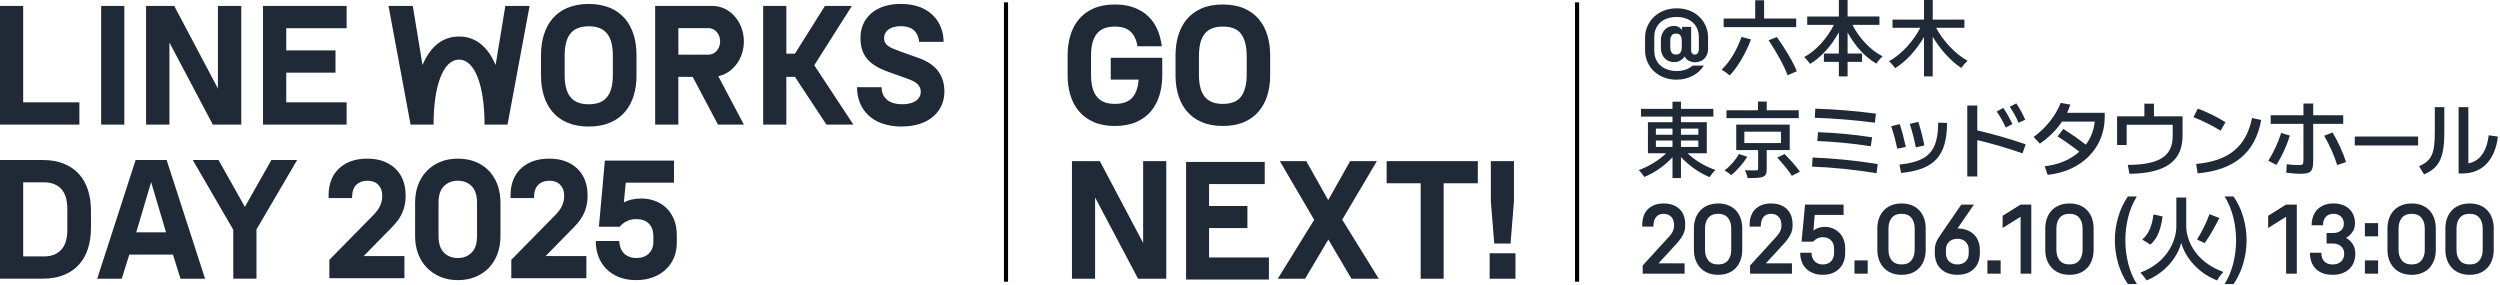 <svg xmlns="http://www.w3.org/2000/svg" width="981" height="112" viewBox="0 0 981 112" fill="none"><path fill-rule="evenodd" clip-rule="evenodd" d="M336.295 34.229C336.295 42.686 342.017 49.66 353.869 49.66L353.88 49.654V49.633C364.507 49.633 370.579 43.728 370.579 35.927C370.579 29.775 367.505 25.283 360.601 22.801L353.638 20.313C349.039 18.664 346.911 17.777 346.911 14.94C346.911 12.34 349.146 10.271 353.455 10.271C357.474 10.271 360.128 11.937 360.655 16.423H370.272C370.272 9.159 365.383 1.535 353.461 1.535C343.247 1.535 337.595 7.327 337.649 14.951C337.713 21.398 340.48 25.288 348.566 28.19L356.002 30.855C359.656 32.155 361.31 33.52 361.31 36.115C361.31 38.489 359.237 40.907 353.875 40.907C349.748 40.907 346.089 39.134 345.912 34.229H336.295ZM231.026 1.551C217.9 1.551 212.291 10.481 212.291 21.592V29.688C212.291 40.73 217.9 49.659 231.026 49.659C244.152 49.659 249.761 40.74 249.761 29.688V21.592C249.761 10.481 244.152 1.551 231.026 1.551ZM231.026 10.314C238 10.314 240.482 14.564 240.482 21.952V29.339C240.482 36.673 237.994 40.923 231.026 40.923C224.057 40.923 221.57 36.673 221.57 29.339V21.952C221.57 14.564 224.052 10.314 231.026 10.314ZM31.151 48.891V40.145L31.146 40.15L31.135 40.161H9.096V2.331H0V48.891H31.151ZM48.786 48.897V2.331H39.69V48.897H48.786ZM66.483 16.687V48.897H57.317V2.331H68.369L85.508 34.718V2.331H94.674V48.897H83.509L66.483 16.687ZM136.018 48.891V40.155H112.324V28.518H131.655V19.771H112.324V11.078H136.018V2.331H103.211V48.891H136.018ZM198.289 2.331L194.474 25.53C191.449 18.309 186.614 14.328 180.134 14.328C173.654 14.328 168.819 18.309 165.794 25.53L161.979 2.331H152.453L161.114 48.897H170.135C170.135 33.638 173.891 23.392 180.134 23.392C186.377 23.392 190.133 33.638 190.133 48.897H199.154L207.809 2.331H198.289ZM291.894 16.241C291.894 8.773 286.677 2.68 280.117 2.341L257.084 2.331V48.897H266.18V30.162H271.816L281.734 48.897H291.899L281.858 29.915C287.58 28.7 291.899 23.043 291.899 16.241H291.894ZM278.064 21.447H266.19V11.035H278.064C280.563 11.035 282.583 13.361 282.583 16.241C282.583 19.121 280.557 21.447 278.064 21.447ZM334.281 2.331H334.277L334.281 2.325V2.331ZM334.277 2.331L319.516 25.606L334.877 48.897H324.292L311.935 30.162H308.561V48.897H299.465V2.331H308.561V21.066H311.935L323.696 2.331H334.277ZM34.51 97.569C35.299 95.108 35.692 92.4 35.692 89.445L35.697 89.429V82.692C35.697 79.737 35.305 77.029 34.515 74.568C33.725 72.107 32.543 70.012 30.969 68.276C29.395 66.546 27.423 65.198 25.059 64.231C22.695 63.269 19.917 62.785 16.726 62.785H0V109.351H16.72C19.912 109.351 22.689 108.873 25.053 107.906C27.417 106.944 29.389 105.596 30.963 103.86C32.538 102.13 33.72 100.03 34.51 97.569ZM17.198 100.615H9.102V71.538H17.198C20.153 71.538 22.426 72.403 24.022 74.138C25.617 75.873 26.413 78.431 26.413 81.821V90.273C26.413 93.7 25.617 96.279 24.022 98.015C22.426 99.75 20.153 100.615 17.198 100.615ZM50.735 99.907L47.78 109.363H38.147L53.218 62.797H65.392L80.463 109.363H70.83L67.875 99.907H50.735ZM59.305 71.485L53.454 91.165H65.156L59.305 71.485ZM100.643 109.362V90.036L116.6 62.791H106.494L96.092 81.171L85.749 62.791H75.643L91.541 90.154V109.362H100.643ZM158.697 100.492V109.158H129.237V101.953L146.57 84.325C147.822 83.035 148.698 81.799 149.208 80.607C149.713 79.414 149.971 78.313 149.971 77.297V76.593C149.971 74.917 149.455 73.547 148.418 72.494C147.381 71.441 145.968 70.914 144.174 70.914C142.379 70.914 140.923 71.451 139.811 72.526C138.699 73.601 138.14 75.325 138.14 77.711H128.947V76.48C128.947 74.487 129.259 72.633 129.882 70.92C130.505 69.2 131.451 67.696 132.724 66.412C133.992 65.122 135.572 64.107 137.469 63.365C139.36 62.624 141.595 62.253 144.174 62.253C146.554 62.253 148.671 62.602 150.53 63.306C152.384 64.01 153.958 64.993 155.242 66.261C156.531 67.529 157.504 69.034 158.17 70.769C158.836 72.505 159.164 74.412 159.164 76.48V77.066C159.164 79.253 158.761 81.311 157.961 83.245C157.16 85.179 155.844 87.081 154.006 88.956L142.702 100.492H158.691H158.697ZM186.603 63.505C184.534 62.667 182.229 62.248 179.693 62.248C177.152 62.248 174.863 62.667 172.811 63.505C170.764 64.343 168.996 65.525 167.513 67.046C166.025 68.572 164.886 70.388 164.085 72.494C163.285 74.6 162.887 76.943 162.887 79.522V92.642C162.887 95.178 163.285 97.504 164.085 99.611C164.886 101.722 166.03 103.538 167.513 105.059C168.996 106.584 170.764 107.772 172.811 108.631C174.863 109.491 177.158 109.921 179.693 109.921C182.229 109.921 184.534 109.491 186.603 108.631C188.671 107.772 190.428 106.579 191.874 105.059C193.314 103.533 194.431 101.717 195.21 99.611C195.989 97.504 196.381 95.178 196.381 92.642V79.522C196.381 76.943 195.989 74.6 195.21 72.494C194.431 70.382 193.319 68.566 191.874 67.046C190.428 65.525 188.671 64.343 186.603 63.505ZM174.219 73.02C175.642 71.618 177.469 70.914 179.693 70.914C181.837 70.914 183.626 71.613 185.05 73.02C186.474 74.428 187.189 76.593 187.189 79.522V92.642C187.189 95.57 186.474 97.735 185.05 99.143C183.626 100.545 181.918 101.249 179.693 101.249C177.469 101.249 175.642 100.551 174.219 99.143C172.795 97.735 172.08 95.57 172.08 92.642V79.522C172.08 76.593 172.795 74.428 174.219 73.02ZM230.09 100.492V109.158H200.631V101.953L217.963 84.325C219.215 83.035 220.091 81.799 220.601 80.607C221.107 79.414 221.364 78.313 221.364 77.297V76.593C221.364 74.917 220.849 73.547 219.812 72.494C218.775 71.441 217.362 70.914 215.567 70.914C213.773 70.914 212.317 71.451 211.204 72.526C210.092 73.601 209.534 75.325 209.534 77.711H200.341V76.48C200.341 74.487 200.652 72.633 201.275 70.92C201.899 69.2 202.844 67.696 204.118 66.412C205.386 65.122 206.965 64.107 208.862 63.365C210.753 62.624 212.988 62.253 215.567 62.253C217.947 62.253 220.064 62.602 221.923 63.306C223.777 64.01 225.351 64.993 226.635 66.261C227.925 67.529 228.897 69.034 229.563 70.769C230.23 72.505 230.557 74.412 230.557 76.48V77.066C230.557 79.253 230.154 81.311 229.354 83.245C228.553 85.179 227.237 87.081 225.399 88.956L214.095 100.492H230.084H230.09ZM264.46 101.104C265.201 99.326 265.572 97.402 265.572 95.334V92.18C265.572 89.875 265.201 87.838 264.46 86.06C263.719 84.282 262.714 82.788 261.446 81.579C260.178 80.37 258.695 79.452 256.997 78.828C255.299 78.205 253.516 77.893 251.64 77.893C250.276 77.893 249.008 78.028 247.837 78.302C246.665 78.576 245.65 78.947 244.79 79.414L245.553 71.683H264.471V63.016H237.354L235.012 88.961H243.211C243.796 88.182 244.645 87.489 245.757 86.882C246.869 86.275 248.17 85.974 249.653 85.974C251.796 85.974 253.456 86.565 254.628 87.758C255.799 88.951 256.385 90.6 256.385 92.706V94.931C256.385 96.806 255.788 98.326 254.595 99.498C253.408 100.669 251.721 101.254 249.765 101.254C247.81 101.254 246.23 100.696 245.021 99.584C243.807 98.471 243.125 96.8 242.969 94.576H233.776C233.776 96.725 234.12 98.724 234.802 100.577C235.484 102.436 236.5 104.054 237.848 105.44C239.192 106.826 240.852 107.917 242.824 108.717C244.796 109.512 247.068 109.915 249.647 109.915C252.065 109.915 254.262 109.545 256.234 108.803C258.201 108.062 259.882 107.041 261.269 105.73C262.655 104.424 263.719 102.882 264.46 101.104Z" fill="#202936"></path><path d="M394.756 0.925V110.531" stroke="black" stroke-width="1.612" stroke-miterlimit="10"></path><path fill-rule="evenodd" clip-rule="evenodd" d="M456.071 29.635C456.071 32.37 455.711 34.933 454.986 37.334C454.26 39.736 453.148 41.837 451.649 43.631C450.145 45.426 448.221 46.844 445.879 47.876C443.536 48.907 440.742 49.428 437.503 49.428C434.263 49.428 431.469 48.913 429.126 47.876C426.784 46.844 424.86 45.426 423.356 43.631C421.852 41.837 420.739 39.736 420.019 37.334C419.294 34.933 418.934 32.364 418.934 29.635V21.613C418.934 18.884 419.294 16.305 420.019 13.882C420.739 11.464 421.857 9.353 423.356 7.558C424.86 5.764 426.784 4.345 429.126 3.314C431.469 2.282 434.257 1.761 437.503 1.761C440.393 1.761 442.929 2.18 445.116 3.018C447.303 3.856 449.145 5.011 450.65 6.473C452.154 7.934 453.336 9.664 454.19 11.658C455.05 13.651 455.614 15.816 455.888 18.159H446.341C445.949 15.66 445.051 13.748 443.649 12.421C442.241 11.093 440.194 10.427 437.497 10.427C435.778 10.427 434.327 10.68 433.134 11.19C431.942 11.701 430.975 12.447 430.233 13.447C429.492 14.441 428.954 15.655 428.621 17.079C428.288 18.503 428.122 20.136 428.122 21.968V29.286C428.122 31.123 428.288 32.74 428.621 34.148C428.954 35.556 429.492 36.754 430.233 37.748C430.975 38.742 431.942 39.494 433.134 40.005C434.327 40.515 435.778 40.767 437.497 40.767C440.619 40.767 442.902 39.94 444.347 38.28C445.793 36.62 446.609 34.266 446.808 31.225H435.858V22.677H456.066V29.646L456.071 29.635ZM461.277 21.613C461.277 18.884 461.637 16.305 462.363 13.882C463.083 11.464 464.2 9.353 465.699 7.558C467.204 5.764 469.127 4.345 471.47 3.314C473.812 2.282 476.601 1.761 479.846 1.761C483.091 1.761 485.88 2.277 488.222 3.314C490.565 4.351 492.488 5.764 493.992 7.558C495.497 9.353 496.609 11.464 497.329 13.882C498.049 16.305 498.414 18.879 498.414 21.613V29.635C498.414 32.37 498.054 34.933 497.329 37.334C496.604 39.736 495.492 41.837 493.992 43.631C492.488 45.426 490.565 46.844 488.222 47.876C485.88 48.907 483.086 49.428 479.846 49.428C476.606 49.428 473.812 48.913 471.47 47.876C469.127 46.844 467.204 45.426 465.699 43.631C464.195 41.837 463.083 39.736 462.363 37.334C461.637 34.933 461.277 32.364 461.277 29.635V21.613ZM489.211 21.963C489.211 18.293 488.507 15.451 487.105 13.441C485.697 11.432 483.279 10.427 479.841 10.427C478.121 10.427 476.671 10.68 475.478 11.19C474.285 11.701 473.318 12.447 472.576 13.447C471.835 14.441 471.298 15.655 470.965 17.079C470.632 18.503 470.465 20.136 470.465 21.968V29.286C470.465 31.123 470.632 32.74 470.965 34.148C471.298 35.556 471.835 36.754 472.576 37.748C473.318 38.742 474.285 39.494 475.478 40.005C476.671 40.515 478.121 40.767 479.841 40.767C483.274 40.767 485.697 39.763 487.105 37.753C488.512 35.744 489.211 32.923 489.211 29.291V21.973V21.963ZM429.717 77.474V109.384H420.637V63.236H431.587L448.57 95.328V63.236H457.645V109.384H446.577L429.717 77.474ZM497.925 101.029V109.695H465.419V63.548H496.281V72.215H474.435V80.822H489.484V89.488H474.435V101.023H497.919L497.925 101.029ZM512.11 109.384L521.243 93.98L530.318 109.384H541.037L526.686 86.195L540.274 63.236H529.792L521.184 78.522L512.577 63.236H502.213L515.683 86.254L501.391 109.384H512.11ZM566.488 71.903V109.384H557.467V71.903H544.115V63.236H579.898V71.903H566.488ZM594.668 109.384V99.369H584.535V109.384H594.668ZM592.734 95.565L594.083 78.871H594.077V63.236H585.003V78.93L586.351 95.565H592.734Z" fill="#202936"></path><path d="M618.846 0.925V110.531" stroke="black" stroke-width="1.612" stroke-miterlimit="10"></path><path fill-rule="evenodd" clip-rule="evenodd" d="M726.91 9.764H737.489V9.758V6.47H724.997V-0.01H721.569V6.475H709.147V9.764H719.624C716.986 15.002 712.655 19.87 707.97 22.39C708.674 23.061 709.749 24.27 710.286 25.076C714.735 22.374 718.716 17.909 721.569 12.654V21.014H715.691V24.27H721.569V29.976H724.997V24.27H730.67V21.014H724.997V12.751C727.818 17.903 731.745 22.336 736.28 24.974C736.817 24.104 737.956 22.76 738.762 22.121C733.894 19.655 729.531 14.916 726.91 9.764ZM678.769 29.605C678.065 28.966 676.415 27.827 675.577 27.322C678.801 24.302 681.691 19.364 683.368 14.491L687.096 15.464C685.082 20.869 681.928 26.242 678.769 29.6V29.605ZM704.827 10.634H676.351V7.276H688.741V0.092H692.233V7.281H704.827V10.634ZM705.063 27.961L701.437 29.541C700.195 25.946 696.902 20.138 694.017 15.808L697.24 14.529C700.195 18.693 703.655 24.265 705.063 27.961ZM668.561 25.764C668.056 26.591 667.438 27.338 666.702 28.015C665.966 28.692 665.143 29.272 664.225 29.75C663.306 30.234 662.317 30.605 661.248 30.868C660.184 31.131 659.067 31.265 657.896 31.265C656.037 31.265 654.35 30.959 652.824 30.352C651.298 29.745 649.998 28.918 648.923 27.875C647.843 26.833 647.01 25.613 646.414 24.211C645.818 22.814 645.522 21.32 645.522 19.741V14.787C645.522 13.207 645.823 11.714 646.435 10.317C647.043 8.92 647.891 7.7 648.982 6.653C650.073 5.61 651.378 4.783 652.904 4.176C654.43 3.569 656.106 3.262 657.944 3.262C659.781 3.262 661.452 3.558 662.962 4.154C664.477 4.751 665.772 5.567 666.847 6.615C667.921 7.657 668.759 8.877 669.356 10.279C669.952 11.676 670.248 13.17 670.248 14.749V19.15C670.248 19.999 670.108 20.756 669.834 21.417C669.56 22.083 669.184 22.637 668.716 23.083C668.244 23.529 667.69 23.867 667.051 24.098C666.406 24.329 665.735 24.442 665.02 24.442C664.305 24.442 663.569 24.265 662.801 23.91C662.033 23.555 661.463 22.965 661.098 22.137C660.754 22.685 660.222 23.195 659.497 23.668C658.777 24.141 657.896 24.372 656.864 24.372C656.128 24.372 655.456 24.238 654.833 23.975C654.215 23.711 653.673 23.341 653.216 22.857C652.759 22.373 652.394 21.793 652.131 21.105C651.867 20.418 651.733 19.649 651.733 18.801V15.776C651.733 14.927 651.867 14.159 652.131 13.471C652.394 12.783 652.754 12.192 653.216 11.698C653.673 11.203 654.215 10.827 654.833 10.564C655.451 10.301 656.128 10.166 656.864 10.166C657.6 10.166 658.229 10.322 658.755 10.629C659.282 10.94 659.706 11.332 660.029 11.816V10.543H663.607V19.757C663.607 20.284 663.752 20.697 664.037 20.993C664.321 21.294 664.649 21.439 665.015 21.439C665.498 21.439 665.885 21.24 666.186 20.837C666.481 20.434 666.632 19.87 666.632 19.134V14.631C666.632 13.277 666.395 12.106 665.928 11.107C665.455 10.107 664.826 9.285 664.037 8.63C663.247 7.974 662.323 7.485 661.27 7.152C660.217 6.819 659.104 6.653 657.933 6.653C656.762 6.653 655.612 6.814 654.548 7.136C653.485 7.459 652.55 7.953 651.744 8.614C650.943 9.28 650.304 10.113 649.836 11.123C649.364 12.133 649.133 13.315 649.133 14.664V19.789C649.133 21.165 649.369 22.357 649.836 23.367C650.304 24.378 650.949 25.216 651.76 25.877C652.571 26.543 653.511 27.043 654.581 27.37C655.644 27.703 656.762 27.87 657.933 27.87C659.104 27.87 660.26 27.698 661.34 27.354C662.414 27.01 663.37 26.473 664.193 25.737H668.561V25.764ZM657.691 13.175C656.843 13.175 656.251 13.444 655.918 13.981C655.585 14.518 655.419 15.19 655.419 15.991V18.57C655.419 19.37 655.585 20.042 655.918 20.579C656.251 21.116 656.843 21.385 657.691 21.385C658.54 21.385 659.126 21.116 659.443 20.579C659.765 20.042 659.926 19.37 659.926 18.57V15.991C659.926 15.19 659.765 14.518 659.443 13.981C659.121 13.444 658.535 13.175 657.691 13.175ZM770.827 10.903H759.71C762.499 16.093 767.281 21.213 772.1 23.862C771.326 24.501 770.22 25.742 769.65 26.683C765.438 23.964 761.408 19.429 758.4 14.427V29.976H754.972V14.529C752.017 19.617 748.003 24.066 743.657 26.752C743.119 25.947 742.012 24.668 741.239 24.034C746.107 21.363 750.776 16.211 753.532 10.903H742.62V7.679H754.977V-0.01H758.405V7.679H770.827V10.903ZM659.604 45.761H672.332L672.337 45.767V42.709H659.609V39.889H656.284V42.709H643.926V45.767H656.284V47.948H646.645V60.139H653.801C650.997 62.89 646.87 65.377 643.023 66.753C643.727 67.355 644.732 68.633 645.237 69.439C649.181 67.827 653.296 65.001 656.284 61.713V69.874H659.609V61.611C662.65 64.953 666.863 67.86 670.86 69.504C671.365 68.628 672.44 67.387 673.143 66.683C669.243 65.404 665.03 62.906 662.194 60.134H669.748V47.943H659.604V45.761ZM656.284 50.462V52.88H649.772V50.462H656.284ZM656.284 55.132V57.651H649.772V55.132H656.284ZM666.422 50.462V52.88H659.604V50.462H666.422ZM666.422 55.132V57.651H659.604V55.132H666.422ZM679.284 68.73C678.645 68.091 677.436 67.252 676.7 66.849C678.914 65.238 681.235 62.583 682.341 60.434L685.63 61.509C684.082 64.061 681.632 66.882 679.284 68.73ZM705.81 46.368H677.468V43.279H689.826V39.851H693.254V43.279H705.815V46.368H705.81ZM702.285 58.892H693.254V66.414C693.254 68.091 692.921 68.966 691.61 69.434C690.331 69.869 688.45 69.869 685.764 69.869C685.597 68.961 685.162 67.688 684.689 66.812C686.602 66.876 688.655 66.876 689.224 66.844C689.761 66.812 689.896 66.71 689.896 66.275V58.887H681.299V48.883H702.285V58.887V58.892ZM698.857 56.136V51.671H684.485V56.136H698.857ZM706.283 67.354L706.28 67.356C705 65.475 702.354 62.523 700.271 60.44L697.38 61.847C699.427 64.061 702.017 67.054 703.123 68.999L706.28 67.356L706.283 67.36V67.354ZM711.253 61.816L711.049 65.373L711.055 65.378C718.808 65.647 728.312 66.619 736.371 67.962L736.806 64.368C728.613 63.025 719.211 62.084 711.253 61.816ZM712.124 46.229L712.124 46.235V46.229L712.124 46.229ZM712.124 46.229L712.328 42.64C720.688 42.909 728.178 43.548 736.103 44.585L735.7 48.142C727.539 47.1 720.054 46.466 712.124 46.229ZM713.403 51.871L713.102 55.331C720.016 55.632 726.63 56.239 734.088 57.378L734.625 53.886C727.103 52.741 720.522 52.107 713.403 51.871ZM742.098 49.522L745.456 48.684C746.294 51.166 747.1 54.224 747.842 57.651L744.484 58.355C743.812 55.196 743.006 52.177 742.098 49.522ZM760.532 48.115L764.025 48.249C763.96 61.208 759.023 66.619 745.961 67.86L745.359 64.572C756.777 63.363 760.468 59.365 760.538 48.12L760.532 48.115ZM749.384 48.614L752.742 47.809C753.65 50.661 754.52 53.923 755.127 57.077L751.769 57.818C751.13 54.562 750.324 51.371 749.384 48.62V48.614ZM775.888 69.235V54.965V54.96C781.379 56.255 787.536 58.049 793.65 60.166L794.859 56.609C788.68 54.498 781.916 52.547 775.888 51.172V41.399H771.96V69.235H775.888ZM786.064 42.334L783.512 43.779V43.784C784.952 45.896 786.064 47.814 787.036 50.027L789.691 48.717C788.616 46.428 787.541 44.483 786.064 42.334ZM791.2 40.555L788.648 41.898H788.643C790.056 43.983 791.13 45.928 792.071 48.179L794.693 47.002C793.72 44.687 792.608 42.704 791.2 40.555ZM807.399 53.52C810.12 55.248 812.938 57.228 815.921 59.525C812.515 62.607 807.848 64.642 802.359 65.227L803.466 68.617C816.828 67.242 825.897 58.076 825.897 45.885V44.273H811.122C811.611 43.215 812.046 42.14 812.401 41.049L808.608 40.378C806.759 45.283 802.73 50.355 797.996 53.745L800.446 56.367C804.025 53.901 806.964 50.962 809.145 47.706H821.975C821.642 51.102 820.412 54.191 818.483 56.776C815.711 54.627 812.739 52.526 809.65 50.597L807.399 53.52ZM852.563 48.953V53.283H852.569C852.569 61.273 847.4 64.636 834.941 64.701L835.58 68.193C849.716 68.059 856.432 63.255 856.432 53.283V45.659H845.213V40.69H841.452V45.659H830.739V56.91H834.5V48.953H852.563ZM860.698 45.966L862.444 42.608C866.173 44.015 869.729 45.767 873.292 47.948L871.379 51.274C867.886 49.157 864.33 47.411 860.698 45.966ZM883.704 46.299L887.298 47.073C884.983 59.903 876.789 66.748 862.347 68.026L861.778 64.33C874.64 63.153 881.421 57.512 883.704 46.299ZM898.538 53.187L895.11 52.177L895.116 52.182C894.041 55.707 892.225 59.667 890.076 63.095L893.3 64.706C895.583 61.01 897.464 56.814 898.538 53.187ZM897.329 64.432L897.125 67.758H897.12C898.796 67.989 901.149 68.193 902.493 68.193C906.861 68.193 907.699 67.318 907.699 62.955V48.615H919.487V45.225H907.699V40.626H903.873V45.225H891.011V48.615H903.873V62.482C903.873 64.663 903.739 64.766 901.692 64.766C900.617 64.766 898.775 64.637 897.329 64.432ZM912.005 53.283L912.002 53.284V53.278L912.005 53.283ZM912.005 53.283L915.291 51.973C917.407 55.465 919.32 59.661 920.599 63.589L917.139 64.766C915.861 60.872 913.949 56.544 912.005 53.283ZM924.016 53.584H948.865V57.077H924.016V53.584ZM955.421 42.038V51.607L955.426 51.602C955.426 60.37 954.217 62.987 949.247 65.238L951.192 68.429C957.237 65.845 959.149 61.815 959.149 51.876V42.038H955.421ZM968.584 42.033H964.758V68.059H966.37C974.059 68.059 979.099 62.718 980.173 53.584L976.579 53.079C975.789 59.494 973.049 63.255 968.584 64.126V42.033ZM661.028 107.383H644.592V104.186L654.978 92.806C655.687 92.027 656.187 91.291 656.471 90.603C656.756 89.916 656.901 89.276 656.901 88.68V88.266C656.901 87.691 656.821 87.138 656.659 86.601C656.498 86.063 656.251 85.596 655.918 85.209C655.585 84.822 655.16 84.505 654.645 84.263C654.129 84.022 653.527 83.903 652.839 83.903C651.512 83.903 650.502 84.333 649.814 85.193C649.127 86.053 648.783 87.294 648.783 88.922H644.42V88.202C644.42 87.009 644.592 85.897 644.936 84.865C645.28 83.834 645.801 82.952 646.499 82.216C647.198 81.48 648.074 80.905 649.132 80.481C650.185 80.056 651.426 79.847 652.845 79.847C654.263 79.847 655.536 80.056 656.595 80.481C657.648 80.905 658.524 81.486 659.228 82.216C659.931 82.947 660.442 83.812 660.775 84.795C661.108 85.778 661.275 86.837 661.275 87.96V88.546C661.275 89.83 660.985 91.028 660.399 92.14C659.813 93.252 659.007 94.38 657.976 95.525L650.857 103.262V103.332H661.033V107.388L661.028 107.383ZM678.28 80.582C677.103 80.088 675.744 79.841 674.207 79.841C672.698 79.841 671.344 80.088 670.151 80.582C668.958 81.076 667.959 81.759 667.158 82.629C666.358 83.5 665.745 84.531 665.321 85.724C664.896 86.917 664.687 88.228 664.687 89.646V98.038C664.687 99.435 664.896 100.73 665.321 101.923C665.74 103.116 666.358 104.153 667.158 105.034C667.959 105.915 668.958 106.603 670.151 107.097C671.344 107.591 672.676 107.838 674.207 107.838C675.739 107.838 677.103 107.591 678.28 107.097C679.457 106.603 680.445 105.915 681.235 105.034C682.025 104.153 682.627 103.116 683.04 101.923C683.454 100.73 683.658 99.435 683.658 98.038V89.646C683.658 88.222 683.454 86.917 683.04 85.724C682.627 84.531 682.025 83.5 681.235 82.629C680.445 81.759 679.462 81.076 678.28 80.582ZM670.339 85.477C671.199 84.424 672.488 83.897 674.207 83.897C675.905 83.897 677.184 84.424 678.044 85.477C678.903 86.53 679.333 87.916 679.333 89.635V98.028C679.333 99.747 678.903 101.133 678.044 102.186C677.184 103.239 675.927 103.766 674.207 103.766C672.488 103.766 671.199 103.239 670.339 102.186C669.479 101.133 669.049 99.747 669.049 98.028V89.635C669.049 87.916 669.479 86.53 670.339 85.477ZM703.161 107.383H686.726V104.186L697.111 92.806C697.821 92.027 698.32 91.291 698.605 90.603C698.89 89.916 699.035 89.276 699.035 88.68V88.266C699.035 87.691 698.954 87.138 698.793 86.601C698.632 86.063 698.385 85.596 698.052 85.209C697.718 84.822 697.294 84.505 696.778 84.263C696.262 84.022 695.661 83.903 694.973 83.903C693.646 83.903 692.636 84.333 691.948 85.193C691.26 86.053 690.917 87.294 690.917 88.922H686.548V88.202C686.548 87.009 686.72 85.897 687.064 84.865C687.408 83.834 687.929 82.952 688.628 82.216C689.326 81.48 690.202 80.905 691.26 80.481C692.313 80.056 693.555 79.847 694.973 79.847C696.391 79.847 697.665 80.056 698.723 80.481C699.776 80.905 700.652 81.486 701.356 82.216C702.06 82.947 702.57 83.812 702.903 84.795C703.236 85.778 703.403 86.837 703.403 87.96V88.546C703.403 89.83 703.113 91.028 702.527 92.14C701.942 93.252 701.136 94.38 700.104 95.525L692.985 103.262V103.332H703.161V107.383ZM711.603 90.463C712.086 90.05 712.715 89.706 713.494 89.432C714.273 89.158 715.111 89.018 716.003 89.018C717.195 89.018 718.286 89.228 719.269 89.652C720.253 90.077 721.101 90.662 721.816 91.404C722.531 92.145 723.079 93.032 723.465 94.053C723.852 95.073 724.051 96.191 724.051 97.405V99.264C724.051 100.479 723.863 101.607 723.482 102.649C723.1 103.692 722.541 104.6 721.795 105.368C721.048 106.136 720.134 106.738 719.044 107.173C717.953 107.608 716.701 107.829 715.277 107.829C713.854 107.829 712.559 107.608 711.463 107.173C710.361 106.738 709.432 106.136 708.68 105.368C707.922 104.6 707.358 103.697 706.976 102.649C706.6 101.607 706.407 100.479 706.407 99.264V99.162H710.845C710.845 100.538 711.248 101.65 712.048 102.499C712.849 103.348 713.929 103.772 715.283 103.772C716.637 103.772 717.706 103.358 718.496 102.536C719.285 101.709 719.683 100.656 719.683 99.372V97.379C719.683 96.143 719.285 95.117 718.496 94.3C717.706 93.483 716.631 93.08 715.283 93.08C714.455 93.08 713.735 93.241 713.117 93.564C712.5 93.886 711.925 94.311 711.398 94.837H706.928L708.303 80.293H723.433V84.349H712.086L711.603 90.463ZM732.884 102.192V107.383H727.693V102.192H732.884ZM750.265 80.582C749.088 80.088 747.729 79.841 746.192 79.841C744.683 79.841 743.329 80.088 742.136 80.582C740.943 81.076 739.944 81.759 739.143 82.629C738.343 83.5 737.73 84.531 737.306 85.724C736.881 86.917 736.672 88.228 736.672 89.646V98.038C736.672 99.435 736.881 100.73 737.306 101.923C737.725 103.116 738.343 104.153 739.143 105.034C739.944 105.915 740.943 106.603 742.136 107.097C743.329 107.591 744.661 107.838 746.192 107.838C747.724 107.838 749.088 107.591 750.265 107.097C751.442 106.603 752.43 105.915 753.22 105.034C754.01 104.153 754.612 103.116 755.025 101.923C755.439 100.73 755.643 99.435 755.643 98.038V89.646C755.643 88.222 755.439 86.917 755.025 85.724C754.612 84.531 754.01 83.5 753.22 82.629C752.43 81.759 751.447 81.076 750.265 80.582ZM742.324 85.477C743.184 84.424 744.473 83.897 746.192 83.897C747.89 83.897 749.169 84.424 750.029 85.477C750.888 86.53 751.318 87.916 751.318 89.635V98.028C751.318 99.747 750.888 101.133 750.029 102.186C749.169 103.239 747.912 103.766 746.192 103.766C744.473 103.766 743.184 103.239 742.324 102.186C741.464 101.133 741.035 99.747 741.035 98.028V89.635C741.035 87.916 741.464 86.53 742.324 85.477ZM776.897 99.34C776.897 100.554 776.709 101.682 776.328 102.724C775.946 103.767 775.388 104.669 774.641 105.422C773.894 106.179 772.975 106.77 771.874 107.195C770.772 107.619 769.515 107.829 768.091 107.829C766.668 107.829 765.373 107.614 764.277 107.195C763.175 106.77 762.246 106.179 761.494 105.422C760.736 104.664 760.172 103.767 759.79 102.724C759.414 101.682 759.221 100.554 759.221 99.34V97.964C759.221 97.459 759.264 96.975 759.361 96.503C759.452 96.035 759.592 95.557 759.774 95.073C759.957 94.59 760.204 94.096 760.516 93.58C760.827 93.064 761.209 92.484 761.666 91.844L769.607 80.293H774.56L768.129 89.647C769.504 89.647 770.735 89.862 771.825 90.281C772.916 90.705 773.83 91.286 774.576 92.016C775.323 92.752 775.893 93.628 776.296 94.649C776.699 95.67 776.897 96.777 776.897 97.969V99.34ZM772.529 97.927C772.529 96.691 772.126 95.675 771.326 94.885C770.525 94.096 769.445 93.698 768.091 93.698C766.737 93.698 765.62 94.096 764.809 94.885C763.992 95.675 763.589 96.691 763.589 97.927V99.442C763.589 100.726 764.003 101.768 764.825 102.569C765.652 103.369 766.737 103.772 768.091 103.772C769.445 103.772 770.52 103.369 771.326 102.569C772.132 101.768 772.529 100.726 772.529 99.442V97.927ZM785.048 107.383V102.192H779.858V107.383H785.048ZM797.078 107.382H792.882V85.063L785.833 89.463V84.682L792.85 80.281H797.078V107.376V107.382ZM816.156 80.582C814.98 80.088 813.621 79.841 812.084 79.841C810.574 79.841 809.22 80.088 808.027 80.582C806.835 81.076 805.835 81.759 805.035 82.629C804.234 83.5 803.622 84.531 803.197 85.724C802.773 86.917 802.563 88.228 802.563 89.646V98.038C802.563 99.435 802.773 100.73 803.197 101.923C803.616 103.116 804.234 104.153 805.035 105.034C805.835 105.915 806.835 106.603 808.027 107.097C809.22 107.591 810.553 107.838 812.084 107.838C813.615 107.838 814.98 107.591 816.156 107.097C817.333 106.603 818.322 105.915 819.112 105.034C819.901 104.153 820.503 103.116 820.917 101.923C821.33 100.73 821.535 99.435 821.535 98.038V89.646C821.535 88.222 821.33 86.917 820.917 85.724C820.503 84.531 819.901 83.5 819.112 82.629C818.322 81.759 817.338 81.076 816.156 80.582ZM808.215 85.477C809.075 84.424 810.365 83.897 812.084 83.897C813.782 83.897 815.06 84.424 815.92 85.477C816.78 86.53 817.21 87.916 817.21 89.635V98.028C817.21 99.747 816.78 101.133 815.92 102.186C815.06 103.239 813.803 103.766 812.084 103.766C810.365 103.766 809.075 103.239 808.215 102.186C807.356 101.133 806.926 99.747 806.926 98.028V89.635C806.926 87.916 807.356 86.53 808.215 85.477ZM838.497 77.08C836.96 79.578 835.826 82.302 835.09 85.246C834.354 88.191 833.989 91.2 833.989 94.273C833.989 97.346 834.354 100.36 835.09 103.315C835.821 106.27 836.96 108.989 838.497 111.466H834.988C833.312 109.059 832.044 106.362 831.174 103.369C830.303 100.376 829.868 97.346 829.868 94.273C829.868 91.2 830.303 88.169 831.174 85.177C832.044 82.184 833.317 79.487 834.988 77.08H838.497ZM869.998 110.047C870.519 109.01 871.663 107.532 872.475 106.721H872.469C860.832 102.509 857.877 93.569 857.877 88.765V77.499H853.998V88.841C853.998 93.606 851.155 102.692 839.889 106.979C840.63 107.758 841.85 109.236 842.328 110.047C851.451 106.205 855.072 98.855 855.921 95.309C856.77 98.78 860.687 106.388 869.998 110.047ZM840.598 93.977L843.773 95.97C846.879 93.493 847.985 89.243 848.614 84.924L845.03 84.15C844.552 88.104 843.295 91.833 840.598 93.977ZM865.121 95.377L865.125 95.379H865.119L865.121 95.377ZM870.884 85.552C869.149 88.952 866.969 92.863 865.121 95.377L862.094 93.977C863.83 91.355 865.861 87.218 867.005 84.037L870.884 85.552ZM876.44 77.08C878.111 79.487 879.384 82.184 880.254 85.177C881.125 88.169 881.56 91.2 881.56 94.273C881.56 97.346 881.125 100.376 880.254 103.369C879.384 106.362 878.111 109.059 876.44 111.466H872.931C874.468 108.989 875.602 106.276 876.338 103.315C877.074 100.36 877.439 97.346 877.439 94.273C877.439 91.2 877.074 88.191 876.338 85.246C875.602 82.302 874.468 79.578 872.931 77.08H876.44ZM897.072 107.382H901.268V107.376V80.281H897.039L890.022 84.682V89.463L897.072 85.063V107.382ZM924.22 99.613C924.22 100.736 924.037 101.794 923.672 102.793C923.307 103.793 922.748 104.663 922.007 105.405C921.26 106.151 920.33 106.742 919.223 107.178C918.111 107.613 916.811 107.833 915.323 107.833C913.835 107.833 912.497 107.613 911.385 107.178C910.272 106.742 909.343 106.141 908.601 105.372C907.855 104.604 907.307 103.685 906.952 102.621C906.597 101.558 906.42 100.403 906.42 99.167H910.89C910.89 100.682 911.293 101.826 912.094 102.605C912.894 103.384 913.974 103.777 915.328 103.777C916.682 103.777 917.805 103.395 918.627 102.627C919.454 101.859 919.863 100.854 919.863 99.618C919.863 98.312 919.438 97.308 918.589 96.609C917.741 95.911 916.698 95.562 915.462 95.562H912.953V91.435H915.5C916.736 91.435 917.751 91.118 918.541 90.49C919.331 89.861 919.728 88.926 919.728 87.685C919.728 87.18 919.637 86.702 919.454 86.24C919.272 85.783 919.009 85.38 918.665 85.036C918.321 84.692 917.891 84.418 917.375 84.209C916.859 83.999 916.279 83.897 915.64 83.897C914.334 83.897 913.324 84.306 912.615 85.117C911.906 85.934 911.551 87.024 911.551 88.4H907.081C907.081 87.185 907.264 86.057 907.629 85.015C907.994 83.972 908.537 83.064 909.246 82.296C909.955 81.528 910.847 80.926 911.911 80.491C912.975 80.056 914.221 79.835 915.64 79.835C917.058 79.835 918.197 80.029 919.25 80.421C920.303 80.813 921.195 81.356 921.915 82.054C922.635 82.753 923.183 83.58 923.549 84.531C923.914 85.482 924.097 86.519 924.097 87.642C924.097 88.975 923.753 90.119 923.065 91.081C922.377 92.042 921.55 92.8 920.588 93.348C921.641 93.923 922.512 94.729 923.199 95.771C923.887 96.814 924.231 98.092 924.231 99.607L924.22 99.613ZM933.171 92.736V87.546H927.981V92.736H933.171ZM933.171 107.383V102.193H927.981V107.383H933.171ZM946.356 79.841C947.892 79.841 949.252 80.088 950.428 80.582C951.61 81.076 952.594 81.759 953.383 82.629C954.173 83.5 954.775 84.531 955.189 85.724C955.602 86.917 955.807 88.222 955.807 89.646V98.038C955.807 99.435 955.602 100.73 955.189 101.923C954.775 103.116 954.173 104.153 953.383 105.034C952.594 105.915 951.605 106.603 950.428 107.097C949.252 107.591 947.887 107.838 946.356 107.838C944.825 107.838 943.492 107.591 942.299 107.097C941.107 106.603 940.107 105.915 939.307 105.034C938.506 104.153 937.888 103.116 937.469 101.923C937.045 100.73 936.835 99.435 936.835 98.038V89.646C936.835 88.228 937.045 86.917 937.469 85.724C937.894 84.531 938.506 83.5 939.307 82.629C940.107 81.759 941.107 81.076 942.299 80.582C943.492 80.088 944.846 79.841 946.356 79.841ZM946.356 83.897C944.636 83.897 943.347 84.424 942.487 85.477C941.628 86.53 941.198 87.916 941.198 89.635V98.028C941.198 99.747 941.628 101.133 942.487 102.186C943.347 103.239 944.636 103.766 946.356 103.766C948.075 103.766 949.332 103.239 950.192 102.186C951.052 101.133 951.481 99.747 951.481 98.028V89.635C951.481 87.916 951.052 86.53 950.192 85.477C949.332 84.424 948.054 83.897 946.356 83.897ZM973.161 80.582C971.984 80.088 970.625 79.841 969.088 79.841C967.579 79.841 966.225 80.088 965.032 80.582C963.839 81.076 962.84 81.759 962.039 82.629C961.239 83.5 960.626 84.531 960.202 85.724C959.777 86.917 959.568 88.228 959.568 89.646V98.038C959.568 99.435 959.777 100.73 960.202 101.923C960.621 103.116 961.239 104.153 962.039 105.034C962.84 105.915 963.839 106.603 965.032 107.097C966.225 107.591 967.557 107.838 969.088 107.838C970.62 107.838 971.984 107.591 973.161 107.097C974.338 106.603 975.326 105.915 976.116 105.034C976.906 104.153 977.508 103.116 977.921 101.923C978.335 100.73 978.539 99.435 978.539 98.038V89.646C978.539 88.222 978.335 86.917 977.921 85.724C977.508 84.531 976.906 83.5 976.116 82.629C975.326 81.759 974.343 81.076 973.161 80.582ZM965.22 85.477C966.08 84.424 967.369 83.897 969.088 83.897C970.786 83.897 972.065 84.424 972.925 85.477C973.784 86.53 974.214 87.916 974.214 89.635V98.028C974.214 99.747 973.784 101.133 972.925 102.186C972.065 103.239 970.808 103.766 969.088 103.766C967.369 103.766 966.08 103.239 965.22 102.186C964.36 101.133 963.931 99.747 963.931 98.028V89.635C963.931 87.916 964.36 86.53 965.22 85.477Z" fill="#202936"></path></svg>